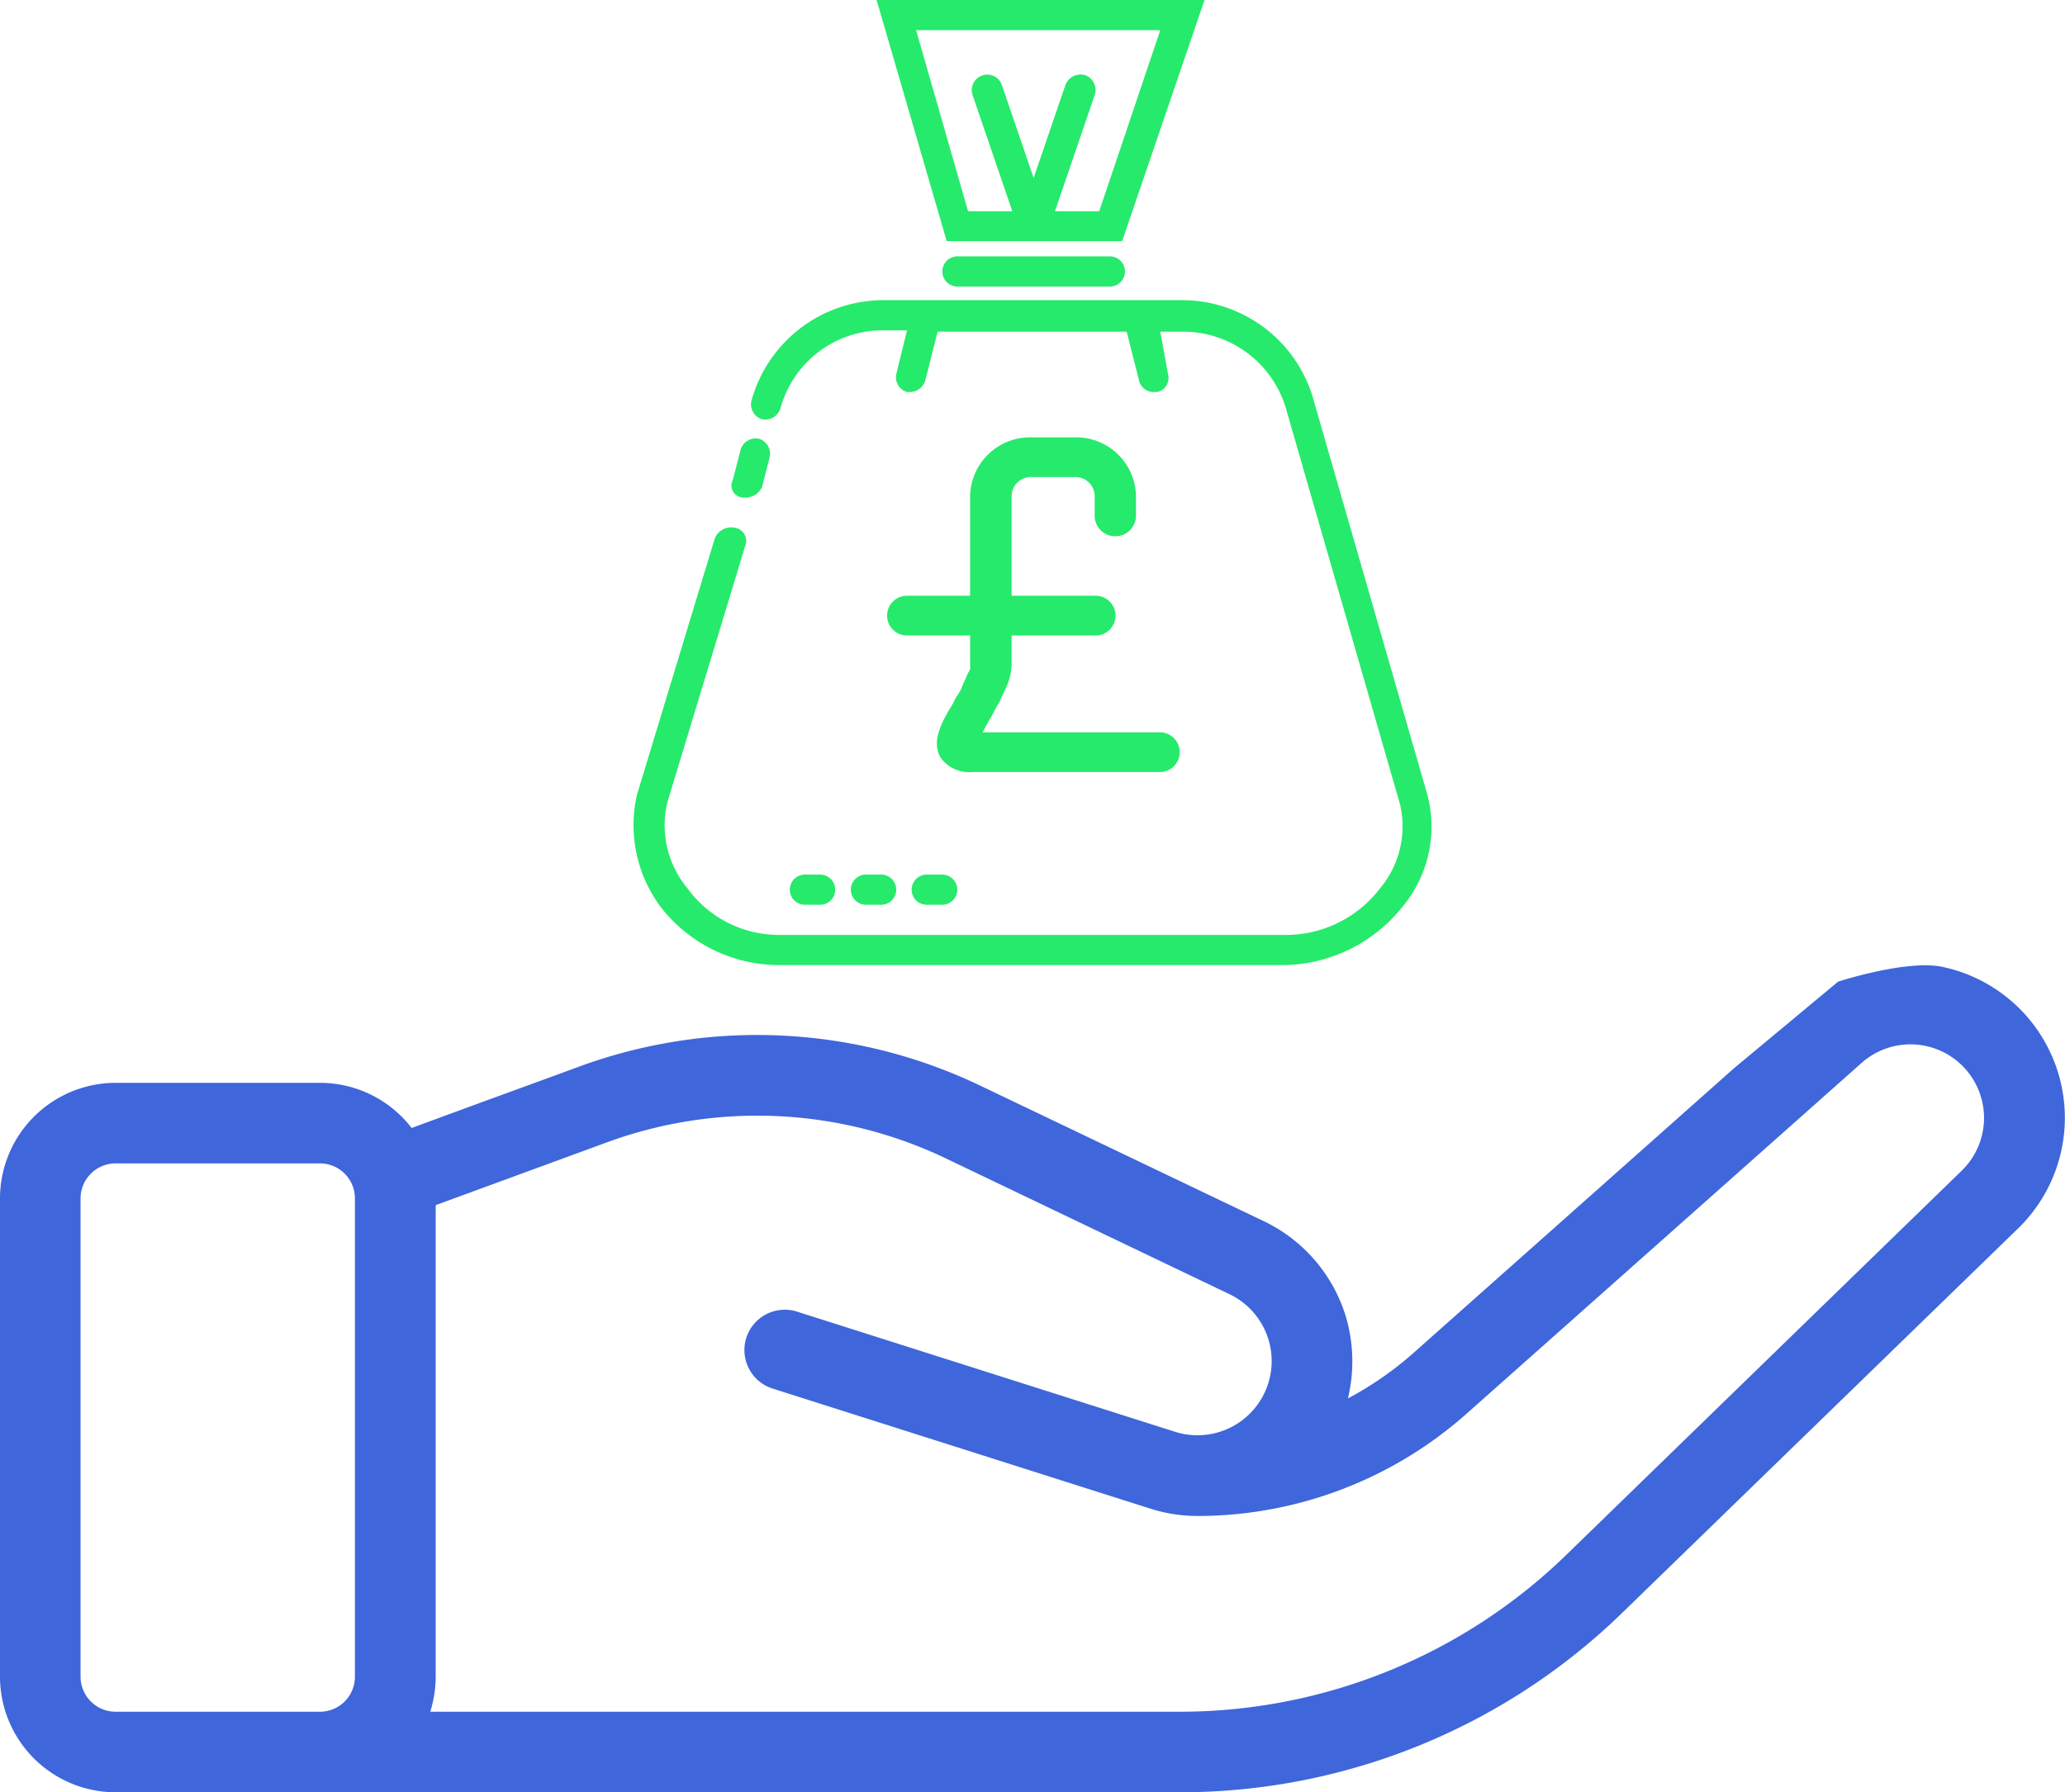 <svg id="secured_loans_ic_1" xmlns="http://www.w3.org/2000/svg" width="91" height="79" viewBox="0 0 91 79">
  <defs>
    <style>
      .cls-1 {
        fill: #3f66db;
      }

      .cls-1, .cls-2 {
        fill-rule: evenodd;
      }

      .cls-2 {
        fill: #26ea6c;
      }
    </style>
  </defs>
  <g id="business_energy_ic">
    <path id="hand" class="cls-1" d="M1735.94,2476.69l-2.8,1.03a5.093,5.093,0,0,0-4.04-1.99h-9.01a5.1,5.1,0,0,0-5.09,5.09v21.09a5.1,5.1,0,0,0,5.09,5.09h46.85a27.935,27.935,0,0,0,19.59-7.95l17.41-16.91a6.8,6.8,0,0,0-3.33-11.52c-1.57-.34-4.61.65-4.61,0.65l-4.59,3.82-14.16,12.58a14.935,14.935,0,0,1-2.85,1.97,6.973,6.973,0,0,0-.08-3.57,6.882,6.882,0,0,0-3.6-4.23l-12.55-6a22.766,22.766,0,0,0-17.61-.84l-1.28.47m-20.73,26.44v-21.09a1.547,1.547,0,0,1,1.54-1.54h9.01a1.541,1.541,0,0,1,1.54,1.54v21.09a1.541,1.541,0,0,1-1.54,1.54h-9.01a1.547,1.547,0,0,1-1.54-1.54h0Zm82.91-22.32-17.4,16.91a24.44,24.44,0,0,1-17.12,6.95h-32.98a5.274,5.274,0,0,0,.24-1.54v-20.79l7.58-2.78a19.261,19.261,0,0,1,14.86.7l12.55,6.01a3.269,3.269,0,0,1-2.41,6.06l-16.67-5.3a1.779,1.779,0,0,0-1.08,3.39l16.67,5.3a6.829,6.829,0,0,0,2.08.32h0.25a17.873,17.873,0,0,0,11.58-4.49l17.44-15.49a3.242,3.242,0,0,1,4.41,4.75h0Z" transform="translate(-1715 -2428)"/>
  </g>
  <g id="personal_loans_ic">
    <path class="cls-2" d="M1766.07,2460.28h-7.77c0.09-.17.19-0.35,0.28-0.52,0.18-.26.27-0.53,0.45-0.79l0.28-.61a2.6,2.6,0,0,0,.27-1.13v-1.22h3.66a0.876,0.876,0,1,0,0-1.75h-3.66v-4.36a0.849,0.849,0,0,1,.92-0.87h1.82a0.849,0.849,0,0,1,.92.87v0.87a0.911,0.911,0,0,0,1.82,0v-0.87a2.633,2.633,0,0,0-2.74-2.62h-1.82a2.641,2.641,0,0,0-2.75,2.62v4.36h-2.74a0.876,0.876,0,1,0,0,1.75h2.74v1.31a0.389,0.389,0,0,1-.09.34l-0.27.62c-0.09.26-.28,0.43-0.37,0.69-0.55.88-1,1.75-.55,2.45a1.545,1.545,0,0,0,1.38.61h8.22A0.876,0.876,0,1,0,1766.07,2460.28Z" transform="translate(-1715 -2428)"/>
    <path id="Forma_1_copy_12" data-name="Forma 1 copy 12" class="cls-2" d="M1748.45,2447.34a0.7,0.7,0,0,0-.81.47l-0.34,1.33a0.534,0.534,0,0,0,.41.79h0.2a0.8,0.8,0,0,0,.67-0.46l0.34-1.33A0.691,0.691,0,0,0,1748.45,2447.34Zm29.45,15.69-4.98-17.28a6.02,6.02,0,0,0-5.85-4.52h-13.11a6.037,6.037,0,0,0-5.85,4.45,0.691,0.691,0,0,0,.47.8,0.706,0.706,0,0,0,.81-0.47,4.671,4.671,0,0,1,4.57-3.45h1.01l-0.47,1.92a0.677,0.677,0,0,0,.47.8h0.14a0.715,0.715,0,0,0,.67-0.53l0.54-2.13h8.33l0.54,2.13a0.658,0.658,0,0,0,.67.53H1766a0.638,0.638,0,0,0,.47-0.8l-0.34-1.86h1.01a4.722,4.722,0,0,1,4.57,3.53l4.98,17.28a4.251,4.251,0,0,1-.87,3.72,5.218,5.218,0,0,1-4.17,2.06h-22.26a4.992,4.992,0,0,1-4.1-2.06,4.352,4.352,0,0,1-.88-3.79l3.43-11.3a0.587,0.587,0,0,0-.47-0.8,0.779,0.779,0,0,0-.87.47l-3.43,11.3a6.033,6.033,0,0,0,1.07,4.98,6.616,6.616,0,0,0,5.18,2.53h22.26a6.809,6.809,0,0,0,5.24-2.59A5.513,5.513,0,0,0,1777.9,2463.03ZM1753.63,2428l3.09,10.63h7.73l3.63-10.63h-14.45Zm9.81,9.31h-1.95l1.75-5.12a0.694,0.694,0,0,0-.4-0.87,0.715,0.715,0,0,0-.88.4l-1.41,4.12-1.41-4.12a0.682,0.682,0,0,0-1.28.47l1.75,5.12h-1.95l-2.29-7.98h10.76Zm0.47,1.99h-6.72a0.665,0.665,0,1,0,0,1.33h6.72A0.665,0.665,0,1,0,1763.91,2439.3Zm-10.08,27.25h-0.67a0.665,0.665,0,1,0,0,1.33h0.67A0.665,0.665,0,1,0,1753.83,2466.55Zm2.69,0h-0.68a0.665,0.665,0,1,0,0,1.33h0.68A0.665,0.665,0,1,0,1756.52,2466.55Zm-5.38,0h-0.67a0.665,0.665,0,1,0,0,1.33h0.67A0.665,0.665,0,1,0,1751.14,2466.55Z" transform="translate(-1715 -2428)"/>
  </g>
</svg>
